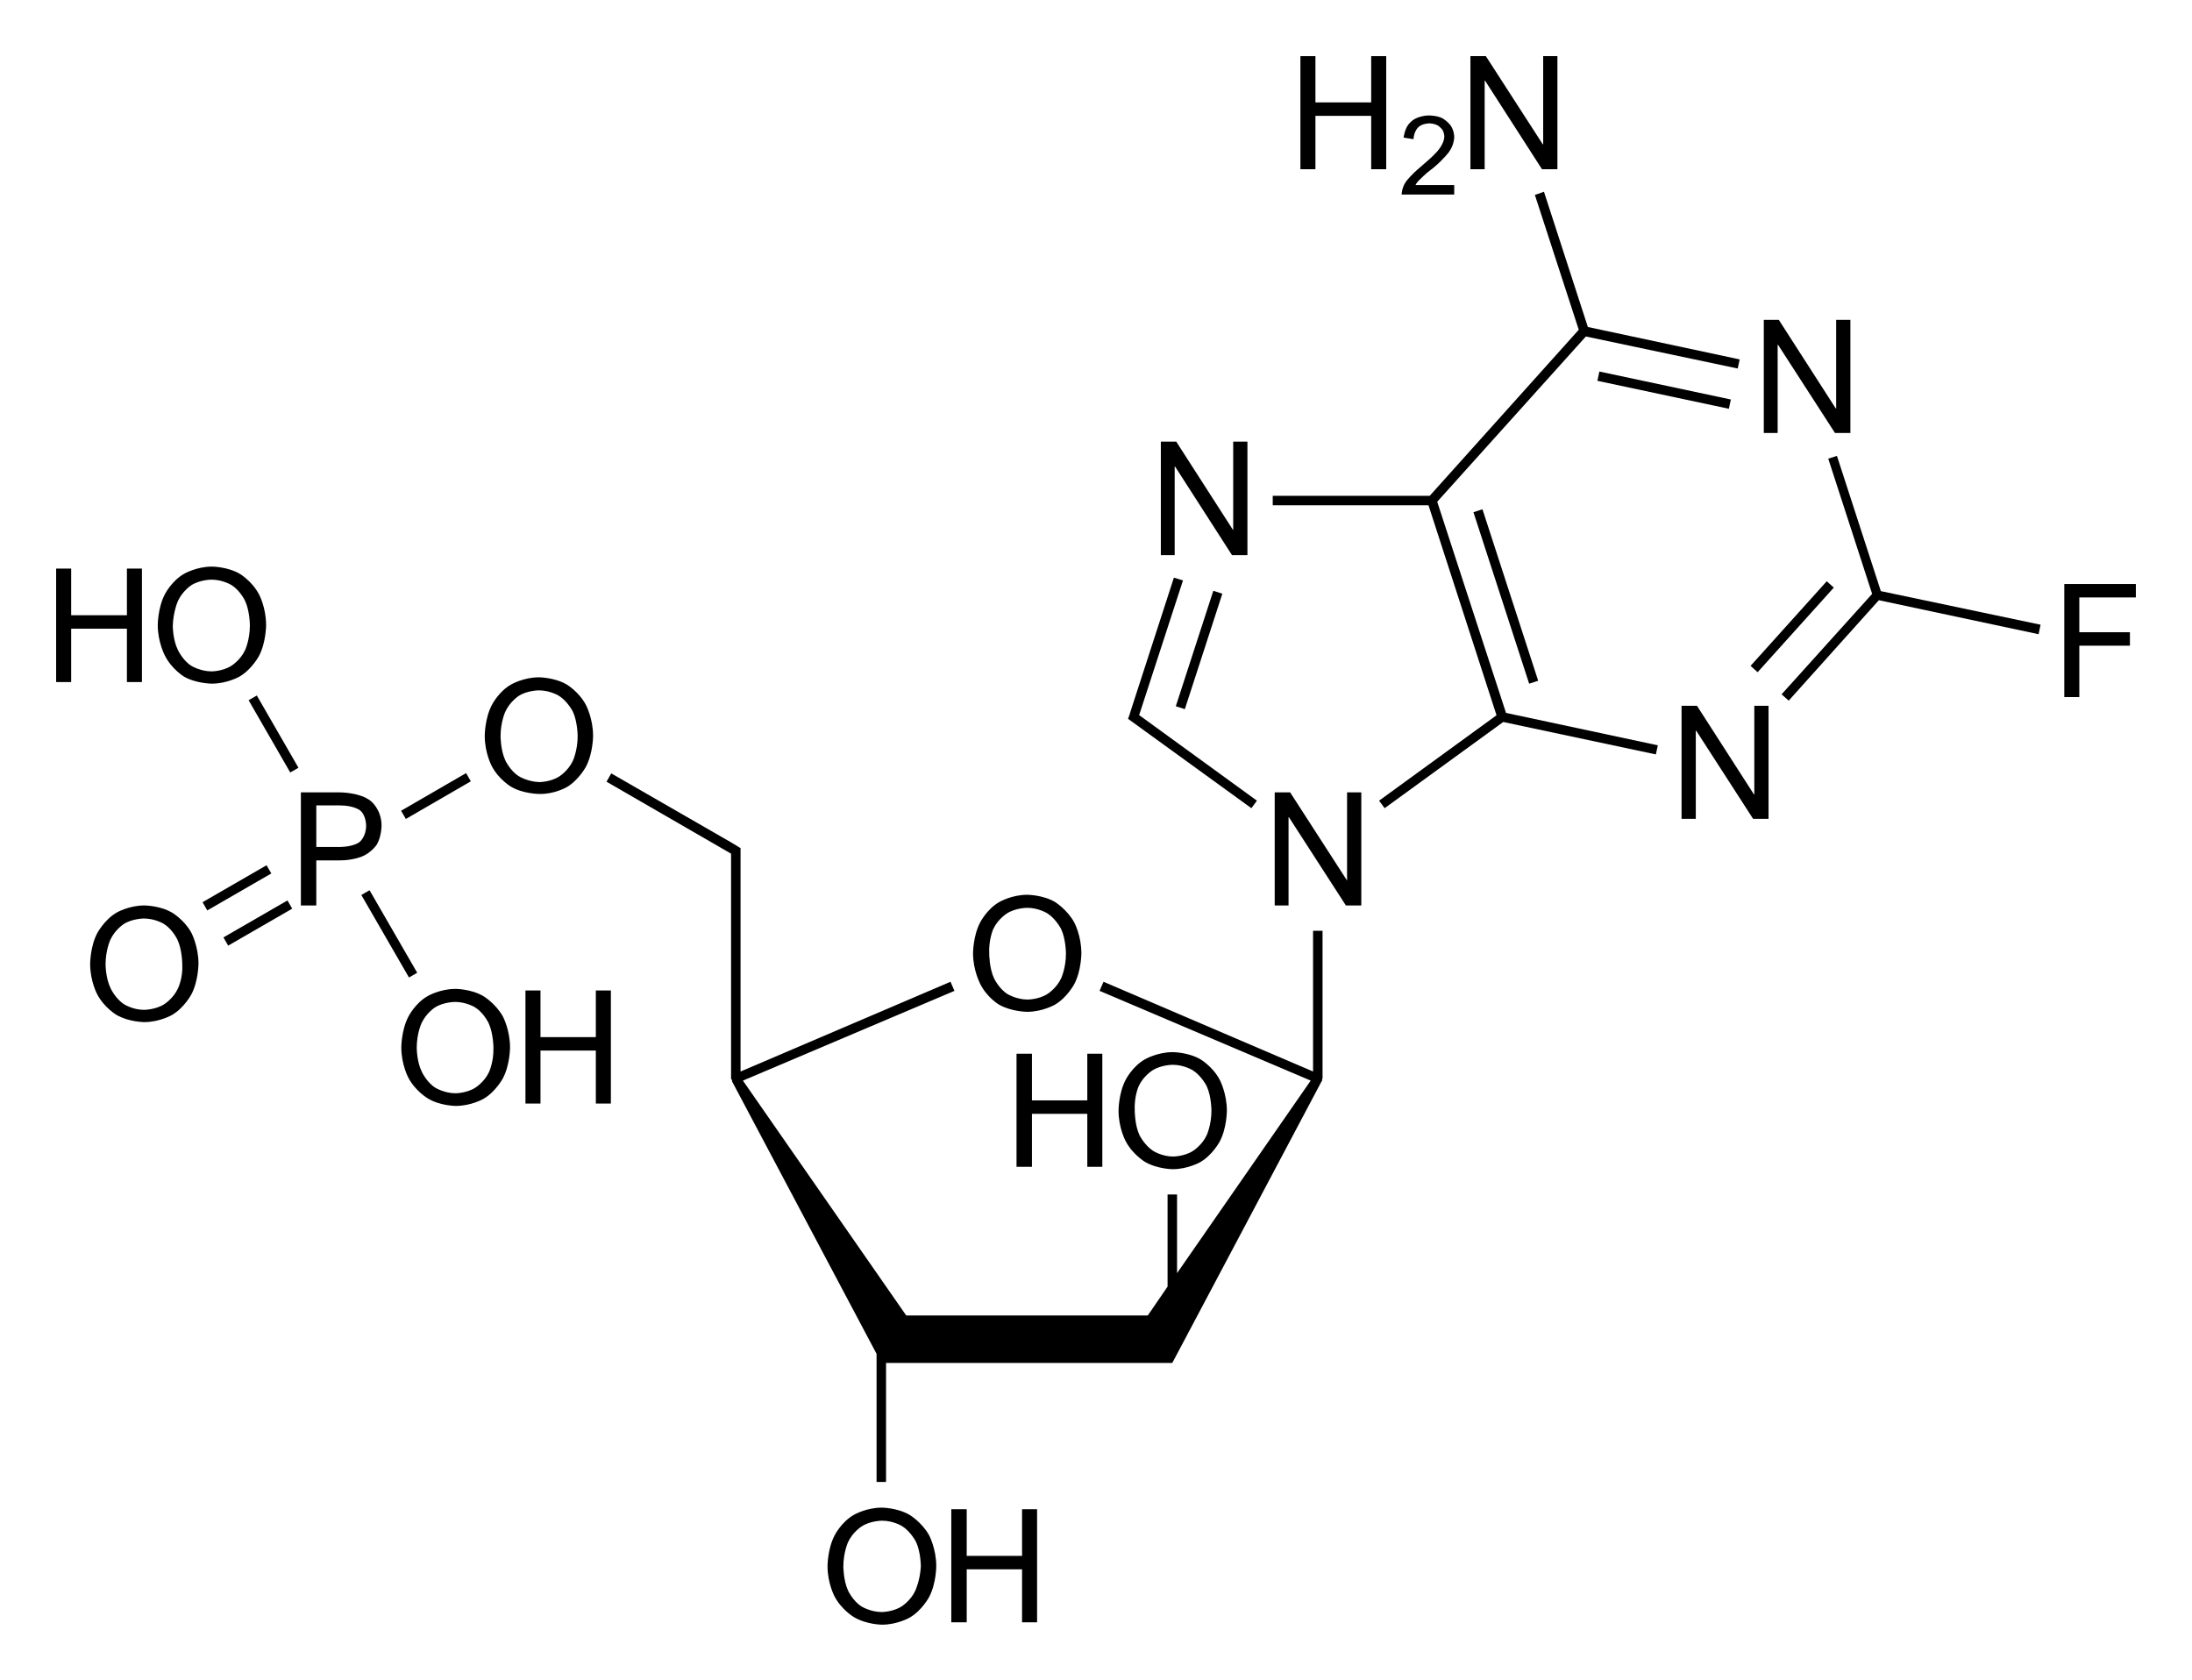 <?xml version="1.0" encoding="utf-8"?>
<!-- Generator: Adobe Illustrator 21.0.0, SVG Export Plug-In . SVG Version: 6.00 Build 0)  -->
<svg version="1.1" id="Слой_1" xmlns="http://www.w3.org/2000/svg" xmlns:xlink="http://www.w3.org/1999/xlink" x="0px" y="0px"
	 viewBox="0 0 554.4 425" style="enable-background:new 0 0 554.4 425;" xml:space="preserve">
<g>
	<polygon points="332.1,270.8 332.1,271 279.1,248.3 278.1,250.6 331.5,273.3 297.7,322 297.7,302.1 295.3,302.1 295.3,325.4 
		290.3,332.7 229.2,332.7 187.9,273.3 241.4,250.6 240.4,248.3 187.3,271 187.3,270.8 187.3,217.2 187.3,215.2 187.3,214.5 
		185,213.1 185,213.1 154.6,195.6 153.4,197.7 184.9,215.9 184.9,217.2 184.9,270.8 184.9,272.8 185.2,273.3 185.1,273.4 
		221.7,342.4 221.7,374.8 224.1,374.8 224.1,344.7 296.5,344.7 334.3,273.4 334.4,273.3 334.4,272.8 334.5,272.8 334.5,235.4 
		332.1,235.4 	"/>
	<polygon points="363.5,126.9 401.1,85.1 439.5,93.2 440,90.9 401.6,82.7 390.5,48.5 388.2,49.3 399.3,83.4 361.6,125.4 
		321.9,125.4 321.9,127.8 361.3,127.8 378.5,180.9 348.8,202.5 350.2,204.4 380.2,182.6 418.8,190.8 419.3,188.5 380.9,180.3 	"/>
	<rect x="379.7" y="127.9" transform="matrix(0.951 -0.309 0.309 0.951 -27.953 125.239)" width="2.4" height="45.6"/>
	<rect x="287.8" y="163.1" transform="matrix(0.309 -0.951 0.951 0.309 53.346 401.914)" width="30.7" height="2.4"/>
	<rect x="439.1" y="157.5" transform="matrix(0.669 -0.743 0.743 0.669 31.973 389.288)" width="28.8" height="2.4"/>
	<polygon points="464.6,115.3 462.4,116 473.5,150.2 450.6,175.6 452.4,177.2 475.2,151.8 515.6,160.4 516.1,158 475.7,149.5 	"/>
	<rect x="419.8" y="81.7" transform="matrix(0.208 -0.978 0.978 0.208 236.793 489.883)" width="2.4" height="34"/>
	<rect x="100.8" y="200.2" transform="matrix(0.865 -0.501 0.501 0.865 -86.049 82.374)" width="19" height="2.4"/>
	<rect x="97.3" y="224.1" transform="matrix(0.866 -0.5 0.5 0.866 -104.923 80.931)" width="2.4" height="24.1"/>
	<rect x="50.6" y="223.3" transform="matrix(0.866 -0.5 0.5 0.866 -104.244 60.102)" width="18.7" height="2.4"/>
	<rect x="55.8" y="232.3" transform="matrix(0.866 -0.5 0.5 0.866 -107.963 63.81)" width="18.7" height="2.4"/>
	<rect x="68.1" y="175.1" transform="matrix(0.866 -0.499 0.499 0.866 -83.471 59.444)" width="2.4" height="21.1"/>
	<path d="M252.7,254.1c3.2,1.8,7.1,1.8,7.1,1.8c3.9,0,7-1.8,7-1.8c3.1-1.8,4.9-5.2,4.9-5.2c1.8-3.4,1.8-7.8,1.8-7.8
		c0-4.5-1.8-7.8-1.8-7.8c-1.8-3.3-4.9-5.2-4.9-5.2c-3.1-1.8-7-1.8-7-1.8c-3.9,0-7,1.8-7,1.8c-3.2,1.8-4.9,5.2-4.9,5.2
		c-1.8,3.4-1.8,7.8-1.8,7.8c0,4.3,1.8,7.7,1.8,7.7C249.6,252.3,252.7,254.1,252.7,254.1z M251.2,235c1.2-2.6,3.5-4,3.5-4
		c2.2-1.4,5.1-1.4,5.1-1.4c2.9,0,5.1,1.4,5.1,1.4c2.2,1.4,3.5,4,3.5,4c1.2,2.6,1.2,6.2,1.2,6.2c0,3.6-1.2,6.2-1.2,6.2
		c-1.2,2.6-3.5,4-3.5,4c-2.2,1.4-5,1.4-5,1.4c-2.8,0-5.1-1.4-5.1-1.4c-2.2-1.4-3.4-4-3.4-4c-1.2-2.6-1.2-6.1-1.2-6.1
		C250,237.7,251.2,235,251.2,235z"/>
	<path d="M230,383.1c-3.1-1.8-7-1.8-7-1.8c-3.9,0-7,1.8-7,1.8c-3.2,1.8-4.9,5.2-4.9,5.2c-1.8,3.4-1.8,7.8-1.8,7.8
		c0,4.4,1.8,7.7,1.8,7.7c1.8,3.4,4.9,5.2,4.9,5.2c3.2,1.9,7.1,1.9,7.1,1.9c3.9,0,7-1.8,7-1.8c3.1-1.8,4.9-5.2,4.9-5.2
		c1.8-3.4,1.8-7.8,1.8-7.8c0-4.4-1.8-7.8-1.8-7.8C233.1,384.9,230,383.1,230,383.1z M231.5,402.3c-1.2,2.6-3.5,4-3.5,4
		c-2.2,1.4-5,1.4-5,1.4c-2.8,0-5.1-1.4-5.1-1.4c-2.2-1.4-3.4-4-3.4-4c-1.2-2.6-1.2-6.1-1.2-6.1c0-3.6,1.2-6.2,1.2-6.2
		c1.2-2.6,3.5-4,3.5-4c2.2-1.4,5.1-1.4,5.1-1.4c2.9,0,5.1,1.4,5.1,1.4c2.2,1.4,3.5,4,3.5,4c1.2,2.6,1.2,6.2,1.2,6.2
		C232.7,399.7,231.5,402.3,231.5,402.3z"/>
	<polygon points="258.5,393.5 244.5,393.5 244.5,381.7 240.6,381.7 240.6,410.3 244.5,410.3 244.5,396.9 258.5,396.9 258.5,410.3 
		262.3,410.3 262.3,381.7 258.5,381.7 	"/>
	<polygon points="340.7,222.7 340.7,222.7 326.3,200.4 322.4,200.4 322.4,229 325.9,229 325.9,206.7 326,206.7 340.4,229 344.3,229 
		344.3,200.4 340.7,200.4 	"/>
	<polygon points="286,182.3 286,182.3 316.5,204.4 317.9,202.5 289,181.5 289,181.5 288.3,181 288.1,180.9 299.2,146.8 296.9,146.1 
		286.2,179.1 286.2,179.1 285.6,181 285.6,181 285.6,181 285.3,181.8 	"/>
	<polygon points="443.7,200.9 443.6,200.9 429.2,178.5 425.3,178.5 425.3,207.1 428.9,207.1 428.9,184.8 429,184.8 443.4,207.1 
		447.3,207.1 447.3,178.5 443.7,178.5 	"/>
	<polygon points="297.1,118 297.2,118 311.6,140.4 315.5,140.4 315.5,111.7 311.9,111.7 311.9,134.1 311.9,134.1 297.5,111.7 
		293.6,111.7 293.6,140.4 297.1,140.4 	"/>
	<polygon points="449.6,87.2 449.7,87.2 464.1,109.5 468,109.5 468,80.9 464.4,80.9 464.4,103.3 464.3,103.3 449.9,80.9 446.1,80.9 
		446.1,109.5 449.6,109.5 	"/>
	<polygon points="540.2,151.1 540.2,147.7 522.1,147.7 522.1,176.3 525.9,176.3 525.9,163.3 538.7,163.3 538.7,159.9 525.9,159.9 
		525.9,151.1 	"/>
	<polygon points="375.5,20.4 375.6,20.4 390,42.8 393.9,42.8 393.9,14.2 390.3,14.2 390.3,36.5 390.2,36.5 375.8,14.2 371.9,14.2 
		371.9,42.8 375.5,42.8 	"/>
	<polygon points="332.7,29.3 346.8,29.3 346.8,42.8 350.6,42.8 350.6,14.2 346.8,14.2 346.8,25.9 332.7,25.9 332.7,14.2 328.9,14.2 
		328.9,42.8 332.7,42.8 	"/>
	<path d="M360.9,40.8l-1.6,1.4c-2.4,2-3.6,3.6-3.6,3.6c-1.2,1.6-1.2,3.4-1.2,3.4h13.3v-2.4h-9.8c0.4-0.8,1.1-1.4,1.1-1.4
		c0.6-0.6,1.7-1.6,1.7-1.6l1.9-1.5c2.5-2.1,3.8-3.9,3.8-3.9c1.3-1.8,1.3-3.7,1.3-3.7c0-1.6-0.8-2.8-0.8-2.8c-0.8-1.2-2.2-2-2.2-2
		c-1.4-0.7-3.3-0.7-3.3-0.7c-1.9,0-3.3,0.7-3.3,0.7c-1.4,0.6-2.2,1.9-2.2,1.9c-0.8,1.3-1,3-1,3l2.5,0.4c0.1-2,1.2-3,1.2-3
		c1-1,2.8-1,2.8-1c1,0,1.9,0.4,1.9,0.4c0.8,0.4,1.4,1.2,1.4,1.2c0.5,0.8,0.5,1.7,0.5,1.7c0,1.4-1.1,2.9-1.1,2.9
		C363.2,38.9,360.9,40.8,360.9,40.8z"/>
	<path d="M143.3,199.1c3.1-1.8,4.9-5.2,4.9-5.2c1.8-3.4,1.8-7.8,1.8-7.8c0-4.4-1.8-7.8-1.8-7.8c-1.8-3.4-4.9-5.2-4.9-5.2
		c-3.1-1.8-7-1.8-7-1.8c-3.9,0-7,1.8-7,1.8c-3.2,1.8-4.9,5.2-4.9,5.2c-1.8,3.4-1.8,7.8-1.8,7.8c0,4.4,1.8,7.7,1.8,7.7
		c1.8,3.4,4.9,5.2,4.9,5.2c3.1,1.8,7.1,1.8,7.1,1.8C140.2,200.9,143.3,199.1,143.3,199.1z M131.2,196.3c-2.2-1.4-3.4-4-3.4-4
		c-1.2-2.6-1.2-6.1-1.2-6.1c0-3.6,1.2-6.2,1.2-6.2c1.2-2.6,3.4-4,3.4-4c2.2-1.4,5.1-1.4,5.1-1.4c2.9,0,5.1,1.4,5.1,1.4
		c2.2,1.4,3.5,4,3.5,4c1.2,2.6,1.2,6.2,1.2,6.2c0,3.6-1.2,6.2-1.2,6.2c-1.2,2.6-3.5,4-3.5,4c-2.2,1.4-5,1.4-5,1.4
		C133.4,197.7,131.2,196.3,131.2,196.3z"/>
	<path d="M289.5,293.8c3.2,1.9,7.1,1.9,7.1,1.9c3.9,0,7-1.8,7-1.8c3.1-1.8,4.9-5.2,4.9-5.2c1.8-3.4,1.8-7.8,1.8-7.8
		c0-4.4-1.8-7.8-1.8-7.8c-1.8-3.4-4.9-5.2-4.9-5.2c-3.1-1.8-7-1.8-7-1.8c-3.9,0-7,1.8-7,1.8c-3.2,1.8-4.9,5.2-4.9,5.2
		c-1.8,3.4-1.8,7.8-1.8,7.8c0,4.4,1.8,7.7,1.8,7.7C286.4,291.9,289.5,293.8,289.5,293.8z M288,274.7c1.2-2.6,3.5-4,3.5-4
		c2.2-1.4,5.1-1.4,5.1-1.4c2.9,0,5.1,1.4,5.1,1.4c2.2,1.4,3.5,4,3.5,4c1.2,2.6,1.2,6.2,1.2,6.2c0,3.6-1.2,6.2-1.2,6.2
		c-1.2,2.6-3.5,4-3.5,4c-2.2,1.4-5,1.4-5,1.4c-2.8,0-5-1.4-5-1.4c-2.2-1.4-3.5-4-3.5-4c-1.2-2.6-1.2-6.1-1.2-6.1
		C286.8,277.3,288,274.7,288,274.7z"/>
	<polygon points="261,266.5 257.1,266.5 257.1,295.1 261,295.1 261,281.7 275,281.7 275,295.1 278.8,295.1 278.8,266.5 275,266.5 
		275,278.3 261,278.3 	"/>
	<path d="M95.3,213.6c1.2-2,1.2-4.8,1.2-4.8c0-4.1-2.7-6.2-2.7-6.2c-2.7-2.2-7.8-2.2-7.8-2.2h-9.9V229H80v-11.4h6c3.3,0,5.6-1,5.6-1
		C94,215.6,95.3,213.6,95.3,213.6z M91,212.9c-1.6,1.3-4.9,1.3-4.9,1.3H80v-10.5h6c3.4,0,5,1.2,5,1.2c1.6,1.2,1.6,3.9,1.6,3.9
		C92.6,211.6,91,212.9,91,212.9z"/>
	<path d="M122.2,251.9c-3.1-1.8-7-1.8-7-1.8c-3.9,0-7,1.8-7,1.8c-3.2,1.8-4.9,5.2-4.9,5.2c-1.8,3.4-1.8,7.8-1.8,7.8
		c0,4.4,1.8,7.7,1.8,7.7c1.8,3.4,4.9,5.2,4.9,5.2c3.1,1.9,7.1,1.9,7.1,1.9c3.9,0,7-1.8,7-1.8c3.1-1.8,4.9-5.2,4.9-5.2
		c1.8-3.4,1.8-7.8,1.8-7.8c0-4.4-1.8-7.8-1.8-7.8C125.3,253.7,122.2,251.9,122.2,251.9z M123.7,271.1c-1.2,2.6-3.5,4-3.5,4
		c-2.2,1.4-5,1.4-5,1.4c-2.8,0-5.1-1.4-5.1-1.4c-2.2-1.4-3.4-4-3.4-4c-1.3-2.6-1.3-6.1-1.3-6.1c0-3.6,1.2-6.2,1.2-6.2
		c1.2-2.6,3.4-4,3.4-4c2.2-1.4,5.1-1.4,5.1-1.4c2.9,0,5.1,1.4,5.1,1.4c2.2,1.4,3.4,4,3.4,4c1.2,2.6,1.2,6.2,1.2,6.2
		C124.9,268.5,123.7,271.1,123.7,271.1z"/>
	<polygon points="150.7,262.3 136.7,262.3 136.7,250.5 132.9,250.5 132.9,279.1 136.7,279.1 136.7,265.7 150.7,265.7 150.7,279.1 
		154.5,279.1 154.5,250.5 150.7,250.5 	"/>
	<path d="M43.5,230.8c-3.1-1.8-7-1.8-7-1.8c-3.9,0-7,1.8-7,1.8c-3.1,1.8-4.9,5.2-4.9,5.2c-1.8,3.4-1.8,7.8-1.8,7.8
		c0,4.4,1.8,7.7,1.8,7.7c1.8,3.4,4.9,5.2,4.9,5.2c3.1,1.8,7,1.8,7,1.8c3.9,0,7-1.8,7-1.8c3.1-1.8,4.9-5.2,4.9-5.2
		c1.8-3.4,1.8-7.8,1.8-7.8c0-4.4-1.8-7.8-1.8-7.8C46.6,232.6,43.5,230.8,43.5,230.8z M45,250c-1.2,2.6-3.5,4-3.5,4
		c-2.2,1.4-5.1,1.4-5.1,1.4c-2.8,0-5-1.4-5-1.4c-2.2-1.4-3.4-4-3.4-4c-1.3-2.6-1.3-6.1-1.3-6.1c0-3.6,1.2-6.2,1.2-6.2
		c1.2-2.6,3.4-4,3.4-4c2.2-1.4,5.1-1.4,5.1-1.4c2.9,0,5.1,1.4,5.1,1.4c2.2,1.4,3.4,4,3.4,4c1.2,2.6,1.2,6.2,1.2,6.2
		C46.3,247.4,45,250,45,250z"/>
	<path d="M46.5,171.1c3.1,1.8,7.1,1.8,7.1,1.8c3.9,0,7-1.8,7-1.8c3.1-1.8,4.9-5.2,4.9-5.2c1.8-3.4,1.8-7.8,1.8-7.8
		c0-4.5-1.8-7.8-1.8-7.8c-1.8-3.4-4.9-5.2-4.9-5.2c-3.1-1.8-7-1.8-7-1.8c-3.9,0-7,1.8-7,1.8c-3.2,1.8-4.9,5.2-4.9,5.2
		c-1.8,3.4-1.8,7.8-1.8,7.8c0,4.3,1.8,7.7,1.8,7.7C43.4,169.2,46.5,171.1,46.5,171.1z M45,152c1.2-2.6,3.4-4,3.4-4
		c2.2-1.4,5.1-1.4,5.1-1.4c2.9,0,5.1,1.4,5.1,1.4c2.2,1.4,3.4,4,3.4,4c1.2,2.6,1.2,6.2,1.2,6.2c0,3.6-1.2,6.2-1.2,6.2
		c-1.2,2.6-3.5,4-3.5,4c-2.2,1.4-5,1.4-5,1.4c-2.8,0-5.1-1.4-5.1-1.4c-2.2-1.4-3.4-4-3.4-4c-1.3-2.6-1.3-6.1-1.3-6.1
		C43.8,154.7,45,152,45,152z"/>
	<polygon points="32.1,172.5 35.9,172.5 35.9,143.8 32.1,143.8 32.1,155.6 18,155.6 18,143.8 14.2,143.8 14.2,172.5 18,172.5 
		18,159 32.1,159 	"/>
</g>
</svg>
